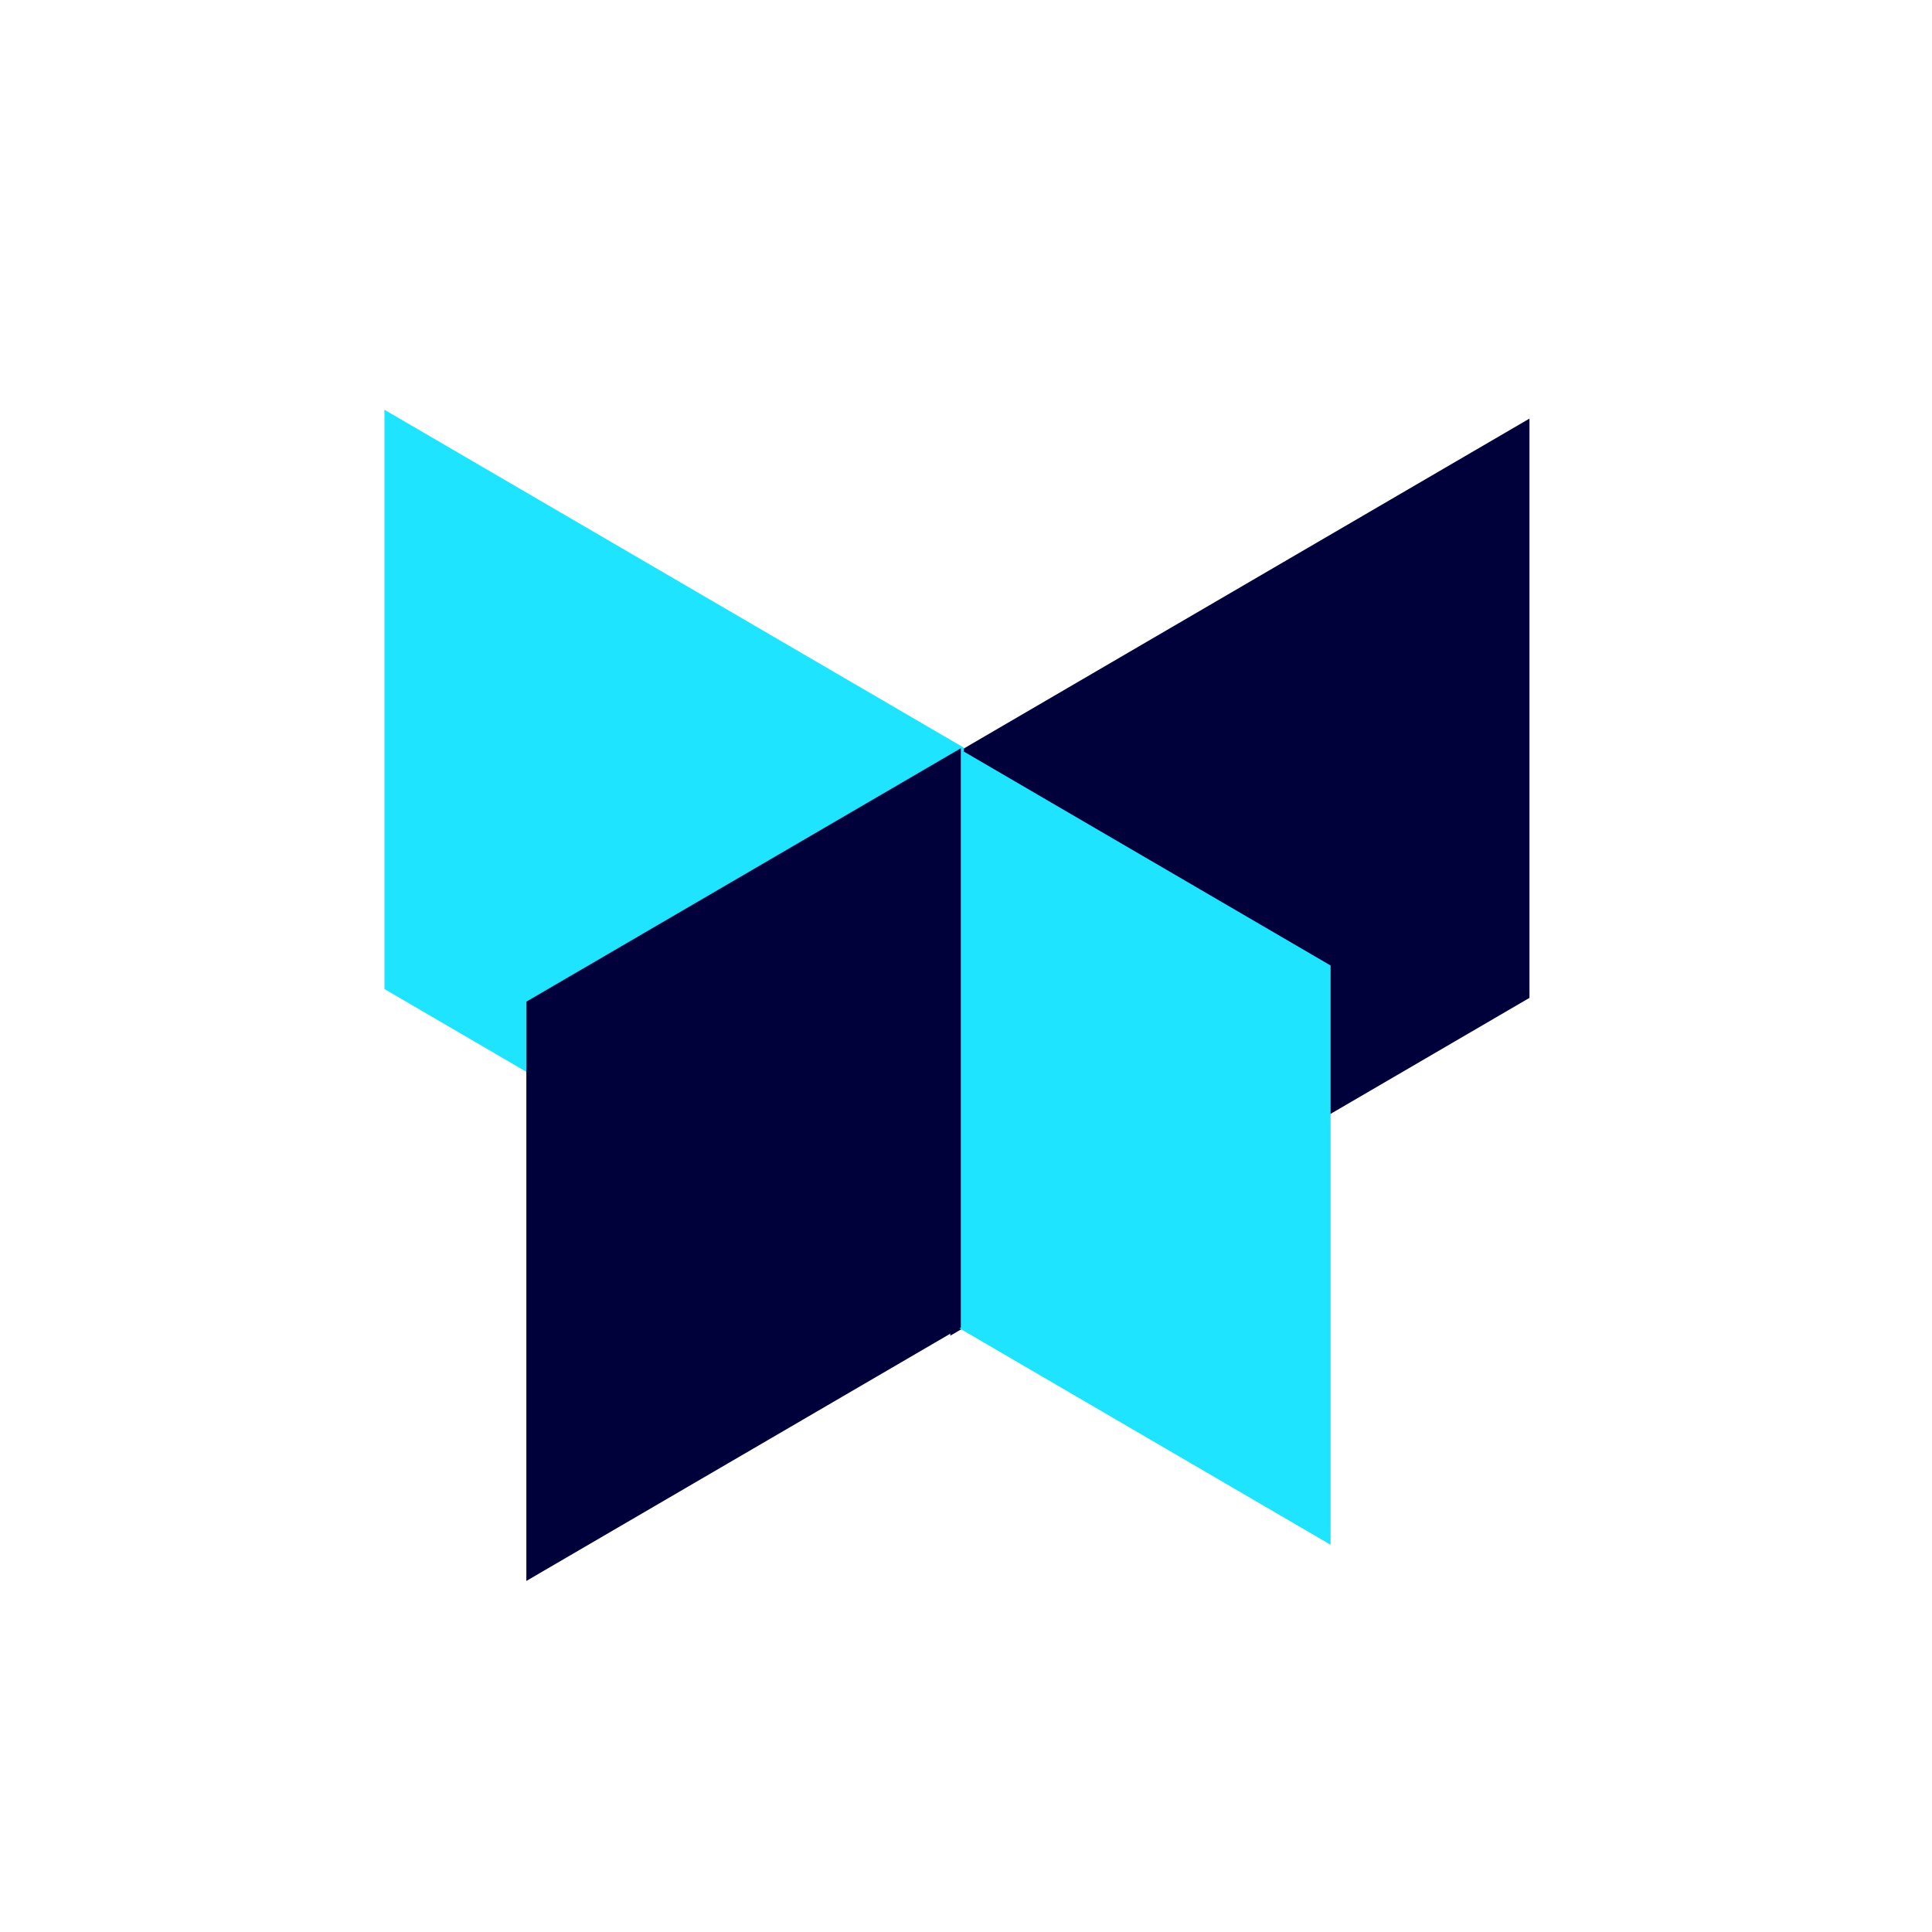 <?xml version="1.0" encoding="UTF-8" standalone="no"?>
<!DOCTYPE svg PUBLIC "-//W3C//DTD SVG 1.1//EN" "http://www.w3.org/Graphics/SVG/1.1/DTD/svg11.dtd">
<svg width="100%" height="100%" viewBox="0 0 80 80" version="1.1" xmlns="http://www.w3.org/2000/svg" xmlns:xlink="http://www.w3.org/1999/xlink" xml:space="preserve" xmlns:serif="http://www.serif.com/" style="fill-rule:evenodd;clip-rule:evenodd;stroke-linejoin:round;stroke-miterlimit:2;">
    <g transform="matrix(1,0,0,1,-3200,-112)">
        <g id="icon-branding" transform="matrix(0.295,0,0,0.295,2411.51,112)">
            <rect x="2671" y="-0" width="271" height="271" style="fill:none;"/>
            <g transform="matrix(3.952,-2.305,0,-3.388,-10010.1,8116.59)">
                <rect x="3243" y="134" width="20.571" height="24" style="fill:rgb(0,1,58);"/>
            </g>
            <g transform="matrix(2.258,1.317,0,3.388,-4517.27,-4621.11)">
                <rect x="3243" y="134" width="24" height="24" style="fill:rgb(30,228,255);"/>
            </g>
            <g transform="matrix(3.388,1.976,0,3.388,-8179.16,-6757.22)">
                <rect x="3219" y="134" width="24" height="24" style="fill:rgb(30,228,255);"/>
            </g>
            <g transform="matrix(2.541,-1.482,0,-3.388,-5432.75,5446.46)">
                <rect x="3219" y="134" width="24" height="24" style="fill:rgb(0,1,58);"/>
            </g>
        </g>
    </g>
</svg>
